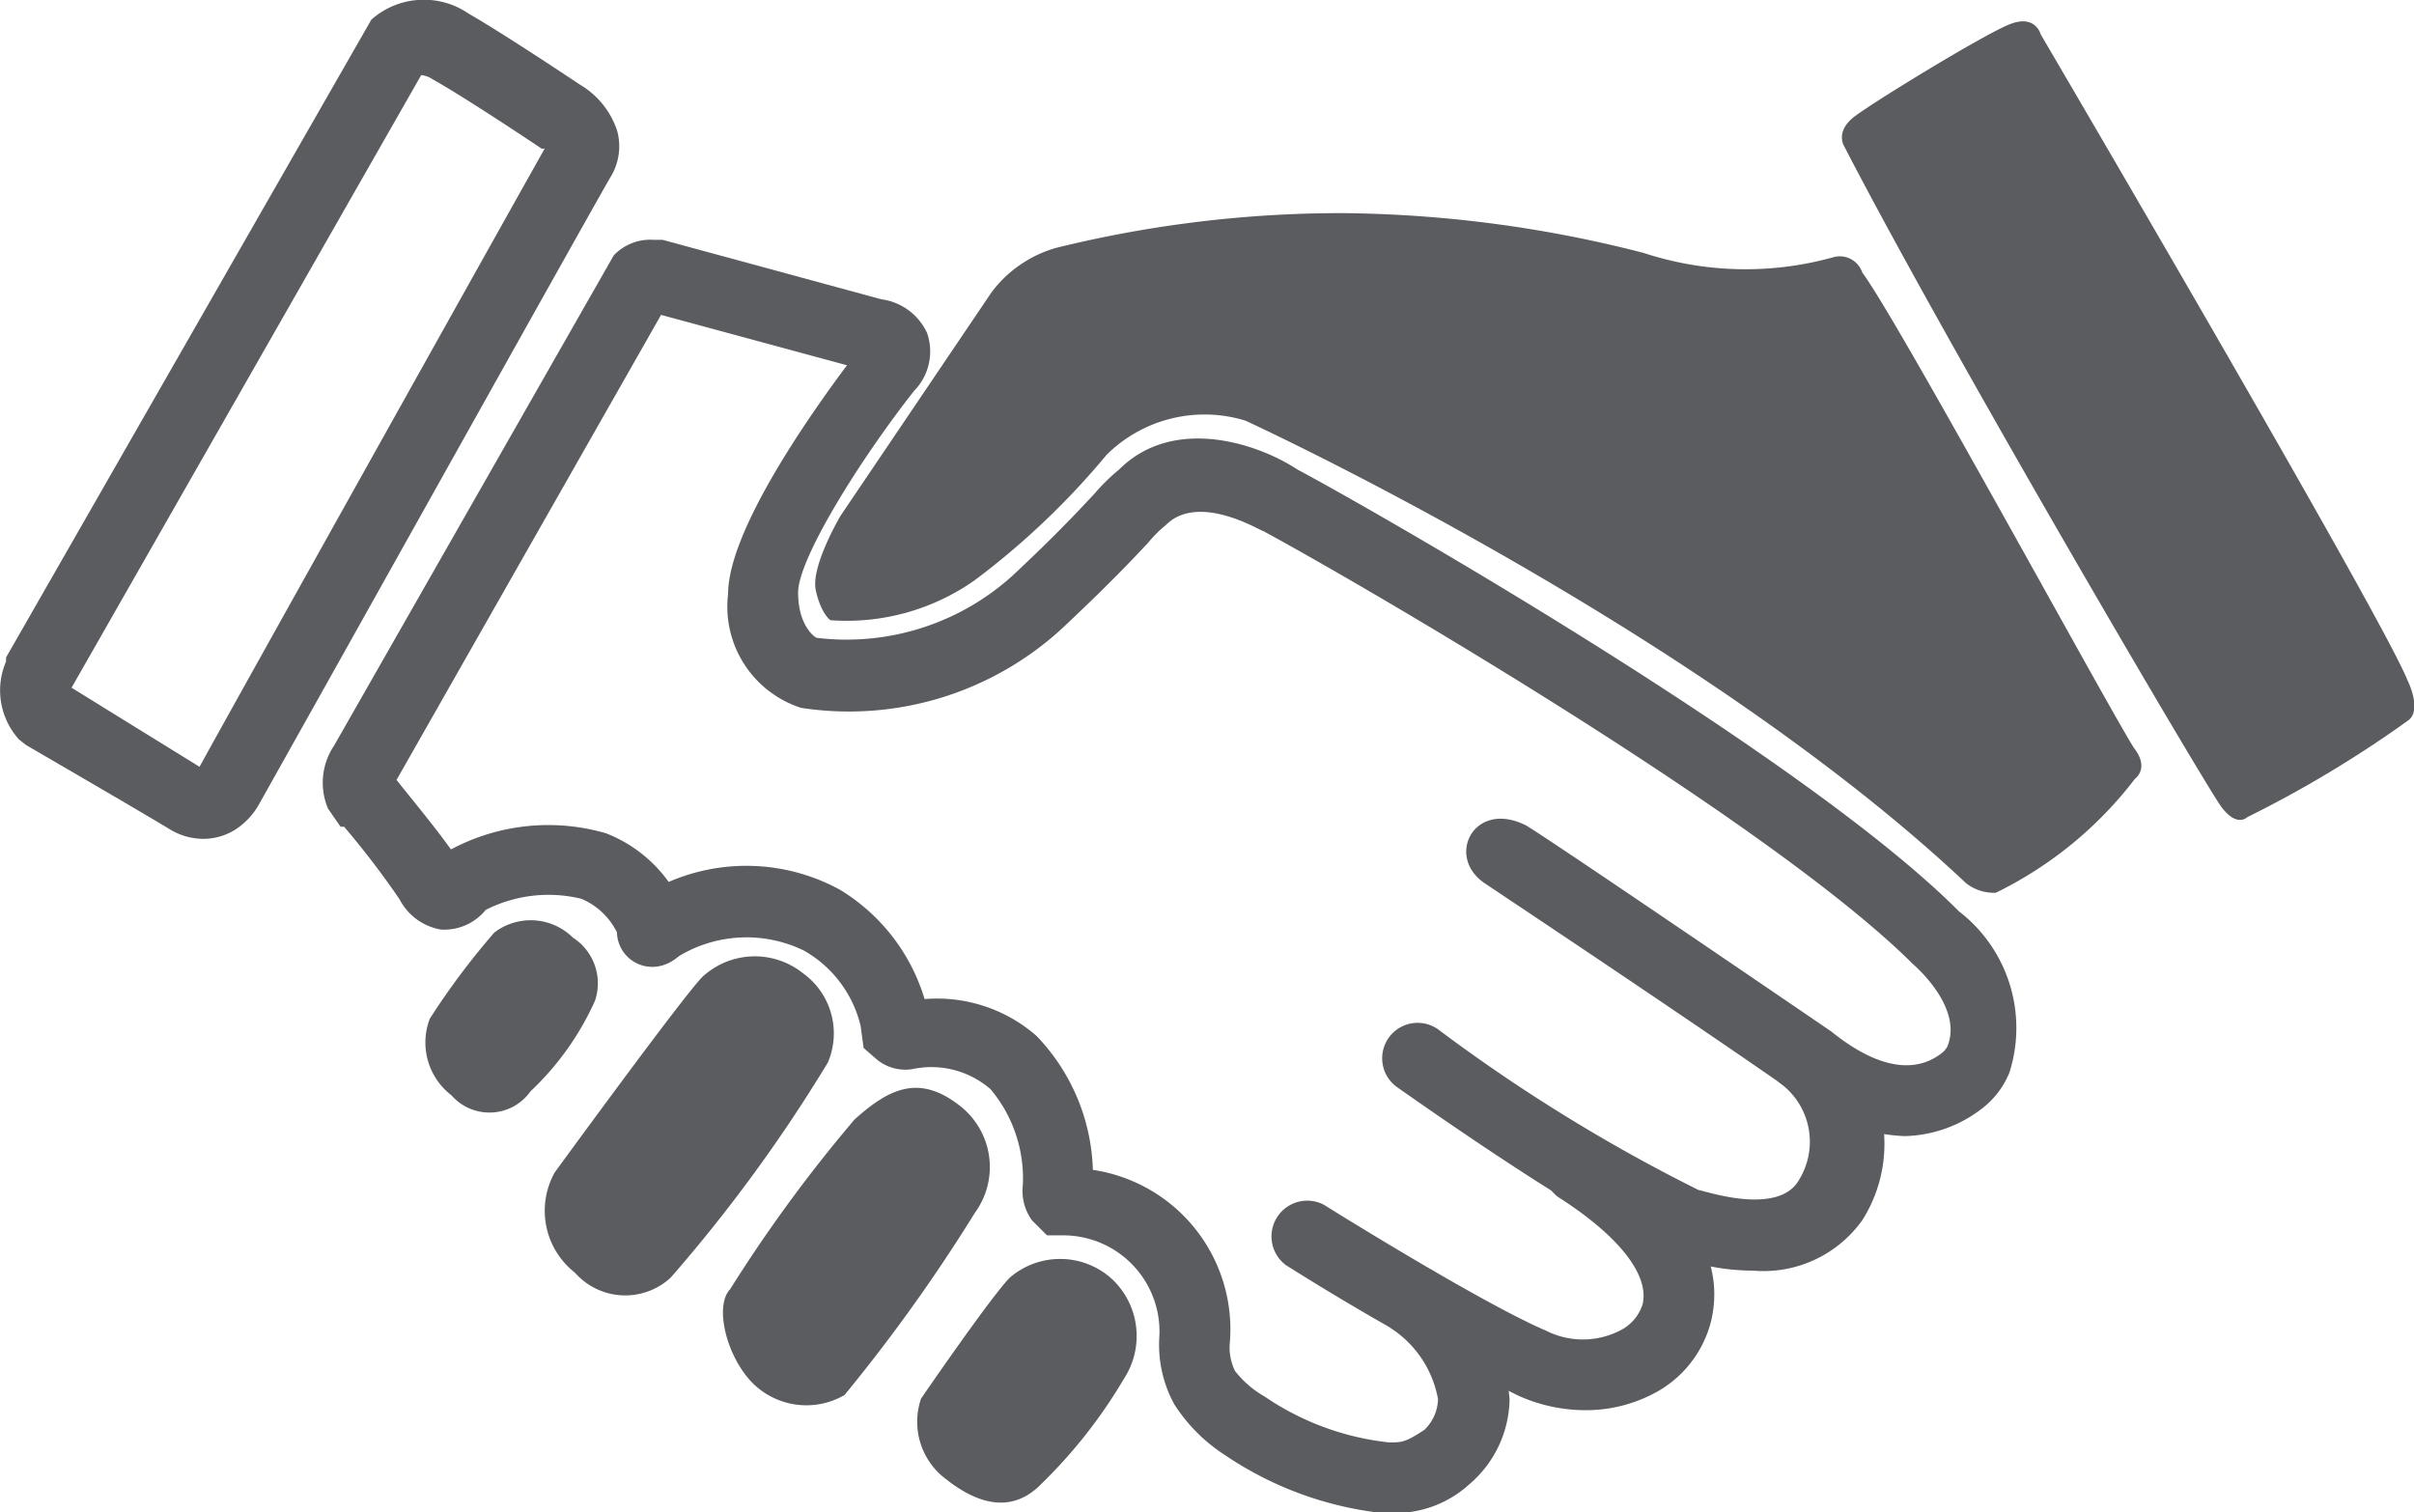 <svg xmlns="http://www.w3.org/2000/svg" viewBox="0 0 47.91 30.02">
  <defs>
    <style>
      .cls-1 {
        fill: #5a5c60;
      }
    </style>
  </defs>
  <g id="Web">
    <g id="Ebene_29" data-name="Ebene 29">
      <g>
        <path class="cls-1" d="M4.08,25.43a1.29,1.29,0,0,1-.67-.19c-.49-.3-2.85-1.67-2.85-1.67l-.14-.11a1.45,1.45,0,0,1-.26-1.55l0-.08L7.41,9.17a1.57,1.57,0,0,1,1.93-.12c.7.4,2.21,1.41,2.21,1.41a1.67,1.67,0,0,1,.74.92,1.17,1.17,0,0,1-.13.91c-.23.38-4.67,8.34-7,12.49a1.45,1.45,0,0,1-.44.46A1.2,1.2,0,0,1,4.08,25.43Zm-2.62-3L4,24c.63-1.15,6.1-10.94,6.85-12.27l-.06,0s-1.49-1-2.17-1.38a.49.49,0,0,0-.22-.08Z" transform="translate(-0.04 -8.78)"/>
        <path class="cls-1" d="M35.7,29.65" transform="translate(-0.04 -8.78)"/>
        <path class="cls-1" d="M34.83,34a4.43,4.43,0,0,1-1.51-.27c-1.28-.35-5.12-3.07-5.55-3.37a.7.7,0,0,1,.81-1.15,33.59,33.59,0,0,0,5.17,3.19c.08,0,1.59.54,2-.21a1.44,1.44,0,0,0-.34-1.88.7.7,0,0,1,.8-1.16A2.83,2.83,0,0,1,37,33,2.41,2.41,0,0,1,34.83,34Z" transform="translate(-0.04 -8.78)"/>
        <path class="cls-1" d="M31.33,31.87" transform="translate(-0.04 -8.78)"/>
        <path class="cls-1" d="M31.48,36.77a3.25,3.25,0,0,1-1.31-.29,51.69,51.69,0,0,1-4.61-2.59.71.71,0,0,1,.75-1.2s3.1,1.94,4.41,2.5a1.62,1.62,0,0,0,1.47,0,.88.88,0,0,0,.45-.52c.14-.59-.48-1.37-1.69-2.14a.71.71,0,0,1,.76-1.19C34,32.79,34.21,34.12,34,35a2.23,2.23,0,0,1-1.14,1.44A2.9,2.9,0,0,1,31.48,36.77Z" transform="translate(-0.04 -8.78)"/>
        <path class="cls-1" d="M27.76,38.81l-.3,0a6.92,6.92,0,0,1-3.11-1.15,3.34,3.34,0,0,1-1-1,2.45,2.45,0,0,1-.3-1.36,1.91,1.91,0,0,0-1.94-2l-.29,0-.3-.3a1,1,0,0,1-.18-.7,2.75,2.75,0,0,0-.64-1.9A1.79,1.79,0,0,0,18.15,30a.89.89,0,0,1-.73-.21l-.24-.21-.06-.44A2.35,2.35,0,0,0,16,27.65a2.6,2.6,0,0,0-2.67.23.7.7,0,1,1-.69-1.22,3.87,3.87,0,0,1,4.07-.22,3.82,3.82,0,0,1,1.68,2.17,3,3,0,0,1,2.22.73A4,4,0,0,1,21.73,32a3.2,3.2,0,0,1,2.72,3.41,1.06,1.06,0,0,0,.1.58,2,2,0,0,0,.59.51,5.41,5.41,0,0,0,2.47.91c.25,0,.32,0,.7-.25h0a.88.88,0,0,0,.27-.61,2.13,2.13,0,0,0-.91-1.39.69.69,0,0,1-.08-1,.71.71,0,0,1,1-.08A3.31,3.31,0,0,1,30,36.56a2.26,2.26,0,0,1-.81,1.69A2.17,2.17,0,0,1,27.76,38.81Zm-6-6.44v0ZM18,28.65h0Z" transform="translate(-0.04 -8.78)"/>
        <path class="cls-1" d="M37.84,31.33a3.69,3.69,0,0,1-2.32-.95c-2-1.39-4.64-3.15-6-4.06-.8-.52-.24-1.66.78-1.17.06,0,4,2.68,6.08,4.1,1.13.91,1.82.73,2.2.43a.42.42,0,0,0,.11-.13c.32-.79-.68-1.63-.69-1.64-2.84-2.83-11-7.57-12.89-8.59-.05,0-1.28-.77-1.93-.12a2.45,2.45,0,0,0-.36.36c-.3.32-.8.85-1.73,1.72a6.25,6.25,0,0,1-5.15,1.55,2.11,2.11,0,0,1-1.45-2.26c0-1.26,1.65-3.59,2.36-4.54l-3.69-1L7.91,24.26c.26.33.76.93,1.08,1.38a4.1,4.1,0,0,1,3.08-.32A2.77,2.77,0,0,1,13.68,27a.7.7,0,1,1-1.31.5,1.4,1.4,0,0,0-.79-.88,2.75,2.75,0,0,0-1.9.22,1.06,1.06,0,0,1-.89.39,1.14,1.14,0,0,1-.82-.6,17,17,0,0,0-1.1-1.44H6.8l-.25-.36a1.32,1.32,0,0,1,.12-1.25l5.55-9.73a1,1,0,0,1,.79-.31l.18,0,4.34,1.18a1.17,1.17,0,0,1,.91.67,1.12,1.12,0,0,1-.26,1.15c-1.1,1.4-2.3,3.34-2.3,4s.33.89.37.9a4.91,4.91,0,0,0,3.87-1.22c.89-.83,1.36-1.34,1.65-1.65a3.81,3.81,0,0,1,.48-.47c1.07-1.07,2.74-.53,3.54,0,1.18.62,10,5.62,13.13,8.77a2.92,2.92,0,0,1,1,3.2,1.71,1.71,0,0,1-.54.71A2.6,2.6,0,0,1,37.84,31.33Z" transform="translate(-0.04 -8.78)"/>
        <path class="cls-1" d="M8.57,29a14.71,14.71,0,0,1,1.28-1.71,1.19,1.19,0,0,1,1.56.1,1.08,1.08,0,0,1,.44,1.25,5.65,5.65,0,0,1-1.28,1.8A1,1,0,0,1,9,30.52,1.32,1.32,0,0,1,8.57,29Z" transform="translate(-0.04 -8.78)"/>
        <path class="cls-1" d="M11.05,32.05s2.55-3.5,2.93-3.88a1.53,1.53,0,0,1,2-.07,1.47,1.47,0,0,1,.49,1.77,30.59,30.59,0,0,1-3.12,4.27,1.33,1.33,0,0,1-1.9-.1A1.56,1.56,0,0,1,11.05,32.05Z" transform="translate(-0.04 -8.78)"/>
        <path class="cls-1" d="M14.53,34.37A29.09,29.09,0,0,1,17,31c.69-.62,1.28-.9,2.08-.28a1.54,1.54,0,0,1,.31,2.13,33.43,33.43,0,0,1-2.59,3.62,1.51,1.51,0,0,1-1.89-.31C14.43,35.61,14.23,34.68,14.53,34.37Z" transform="translate(-0.04 -8.78)"/>
        <path class="cls-1" d="M18.32,36.54s1.37-2,1.76-2.4a1.53,1.53,0,0,1,2,0,1.55,1.55,0,0,1,.27,2,10,10,0,0,1-1.66,2.11c-.29.29-.88.67-1.86-.1A1.42,1.42,0,0,1,18.32,36.54Z" transform="translate(-0.04 -8.78)"/>
        <path class="cls-1" d="M24.76,17.13s8.88,4.08,14.3,9.18a.9.9,0,0,0,.59.19,7.75,7.75,0,0,0,2.76-2.26s.29-.2,0-.59S37.68,15.08,37,14.19a.47.47,0,0,0-.59-.3,6.48,6.48,0,0,1-3.75-.09,24.68,24.68,0,0,0-6-.79A23.65,23.65,0,0,0,21,13.7a2.43,2.43,0,0,0-1.28.88l-3,4.44s-.59,1-.49,1.47.29.6.29.6a4.41,4.41,0,0,0,2.86-.79A15.33,15.33,0,0,0,22,17.81,2.76,2.76,0,0,1,24.76,17.13Z" transform="translate(-0.04 -8.78)"/>
        <path class="cls-1" d="M36.65,11.7s-.21-.3.2-.61,2.57-1.63,3.08-1.83.61.2.61.2S47.31,21,47.82,22.28c0,0,.31.61,0,.81A22.85,22.85,0,0,1,44.64,25s-.2.21-.51-.2S38.7,15.67,36.65,11.7Z" transform="translate(-0.04 -8.78)"/>
      </g>
    </g>
  </g>
</svg>

